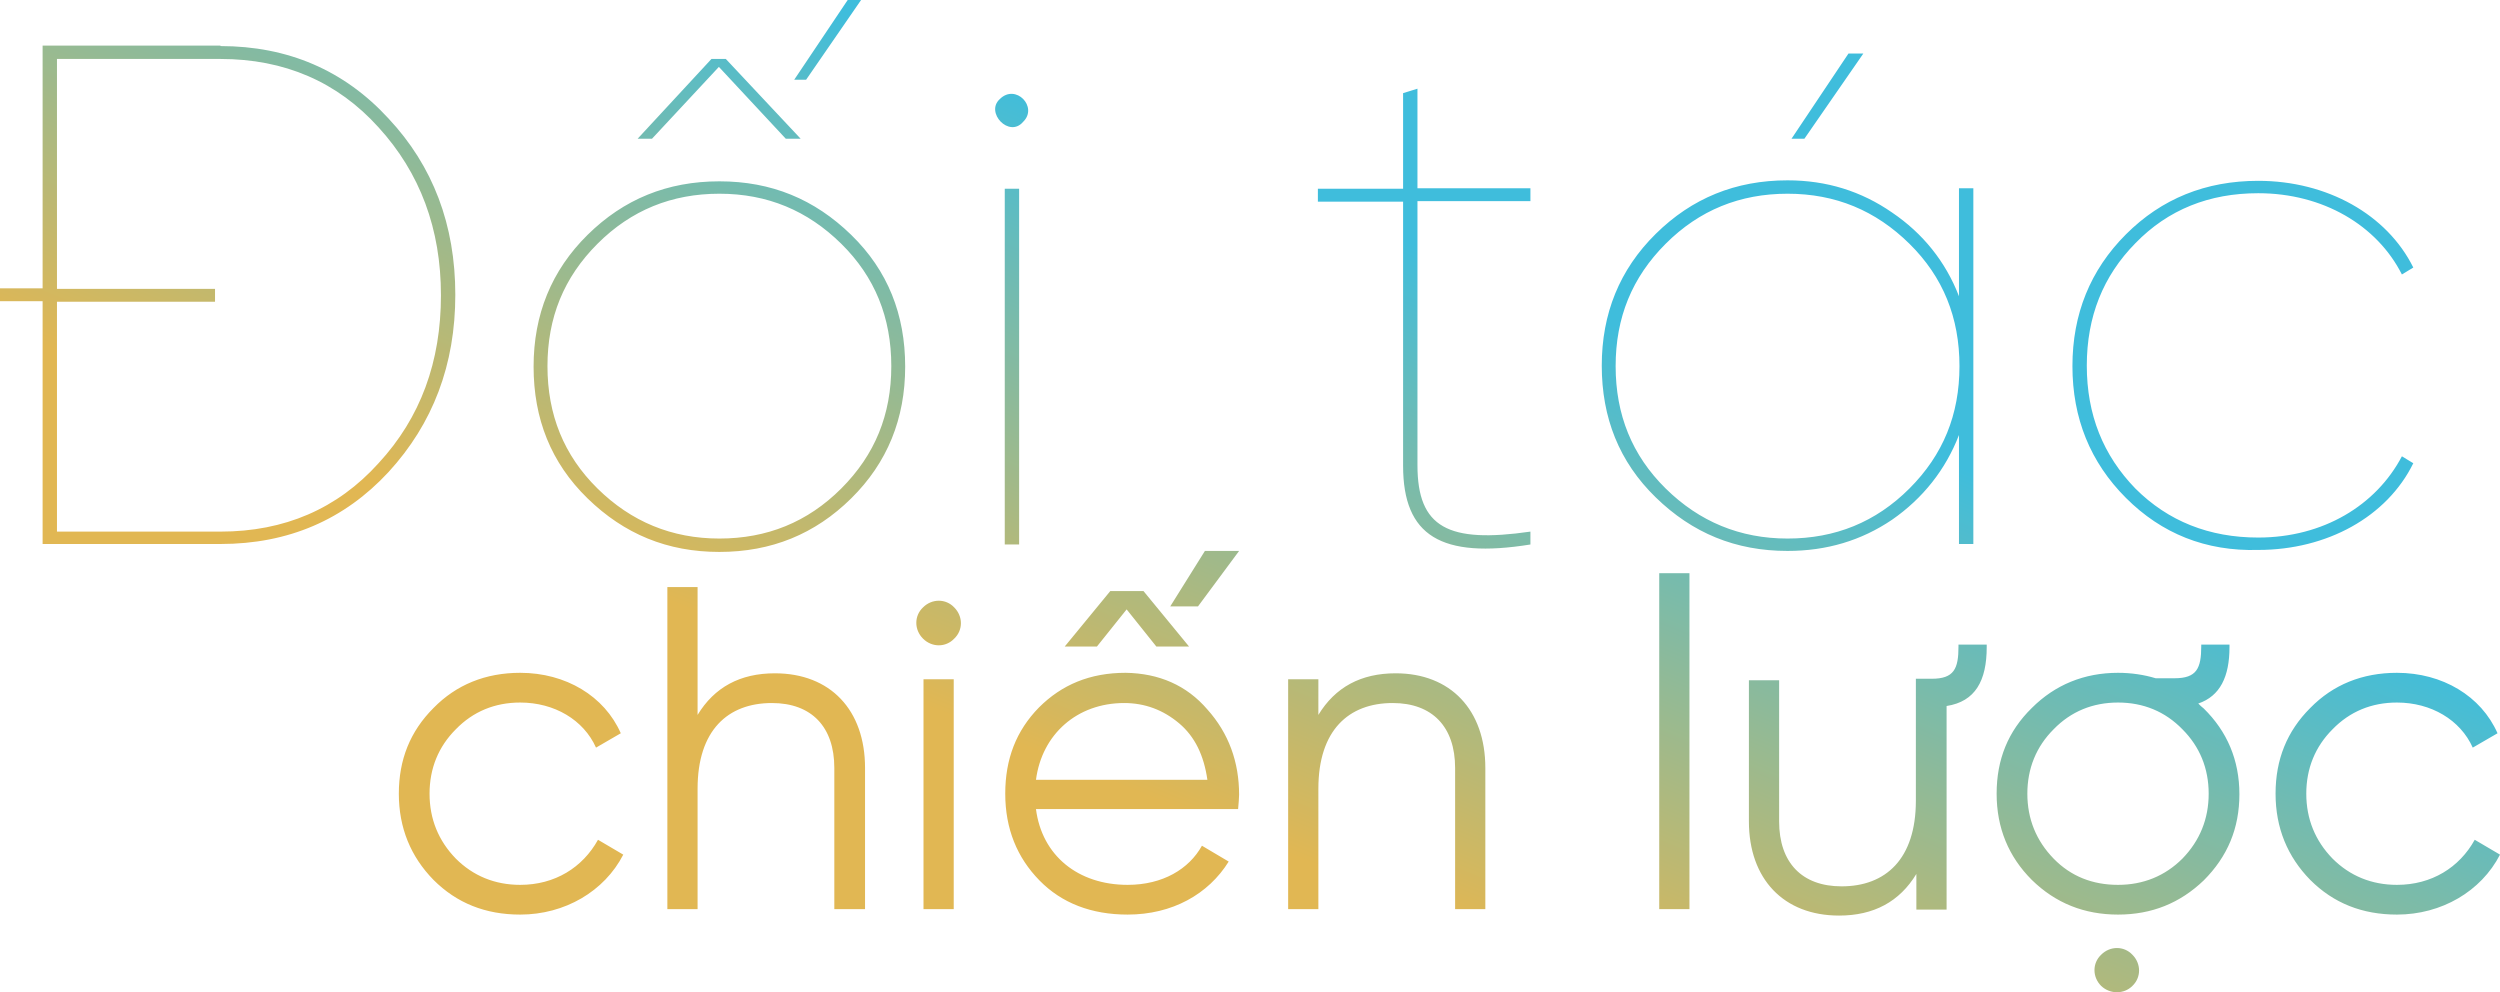 <svg xmlns="http://www.w3.org/2000/svg" xmlns:xlink="http://www.w3.org/1999/xlink" version="1.1" id="Layer_1" x="0px" y="0px" style="enable-background:new 0 0 595.8 340.1;" xml:space="preserve" viewBox="45.6 69.9 504.6 200.27">
<style type="text/css">
	.st0{fill:url(#SVGID_1_);}
</style>
<linearGradient id="SVGID_1_" gradientUnits="userSpaceOnUse" x1="240.991" y1="310.772" x2="347.407" y2="50.103">
	<stop offset="0.312" style="stop-color:#E1B753"/>
	<stop offset="0.751" style="stop-color:#3FBDDC"/>
</linearGradient>
<path class="st0" d="M90.1,79.2c13.6,0,25,4.9,33.9,14.6c9,9.6,13.5,21.5,13.5,35.6s-4.5,26-13.5,35.8c-8.9,9.6-20.2,14.5-33.9,14.5  H54.2v-49h-8.6v-2.6h8.6v-49H90.1z M90.1,177.2c12.9,0,23.6-4.6,31.9-13.8c8.5-9.2,12.6-20.5,12.6-33.9s-4.2-24.7-12.6-33.9  c-8.3-9.2-19-13.8-31.9-13.8h-33v46.4H89v2.6H57.1v46.4H90.1z M190.8,106.5c10.5,0,19.2,3.6,26.6,10.8s10.9,16.1,10.9,26.6  c0,10.5-3.6,19.4-10.9,26.6s-16.1,10.8-26.6,10.8c-10.5,0-19.2-3.6-26.6-10.8s-10.9-16.1-10.9-26.6c0-10.5,3.6-19.4,10.9-26.6  S180.3,106.5,190.8,106.5z M190.8,178.6c9.6,0,17.8-3.3,24.6-10.1s10.1-14.9,10.1-24.7c0-9.8-3.3-18-10.1-24.7s-14.9-10.1-24.6-10.1  c-9.6,0-17.8,3.3-24.6,10.1s-10.1,14.9-10.1,24.7c0,9.8,3.3,18,10.1,24.7S181.2,178.6,190.8,178.6z M190.7,83.4l-13.5,14.5h-2.9  l14.9-16.1h2.9l15.1,16.1h-3L190.7,83.4z M216.7,69.9h2.7L208.3,86h-2.4L216.7,69.9z M247.4,89.9c3.2-3.2,7.8,1.6,4.7,4.6  C249.3,97.8,244.4,92.6,247.4,89.9z M248.4,179.8v-71.8h2.9v71.8H248.4z M354.5,110.5h-22.8v53.3c0,12.6,6.2,15.8,22.8,13.4v2.6  c-18,2.9-25.7-1.7-25.7-15.9v-53.3h-17.2v-2.6h17.2V88.7l2.9-0.9v20.1h22.8V110.5z M441,107.9h2.9v71.8H441v-22  c-2.7,7-7.3,12.8-13.5,17.1c-6.2,4.2-13.2,6.3-21.1,6.3c-10.5,0-19.2-3.6-26.6-10.8s-10.9-16.1-10.9-26.6c0-10.5,3.6-19.4,10.9-26.6  s16.1-10.8,26.6-10.8c7.9,0,14.9,2.2,21.1,6.5c6.2,4.2,10.8,9.9,13.5,16.9V107.9z M406.4,178.6c9.6,0,17.8-3.3,24.6-10.1  s10.1-14.9,10.1-24.7c0-9.8-3.3-18-10.1-24.7s-14.9-10.1-24.6-10.1c-9.6,0-17.8,3.3-24.6,10.1s-10.1,14.9-10.1,24.7  c0,9.8,3.3,18,10.1,24.7S396.8,178.6,406.4,178.6z M421.7,80.7l-11.9,17.2h-2.6l11.5-17.2H421.7z M474.7,170.4  c-7.2-7.2-10.8-16.1-10.8-26.6c0-10.5,3.6-19.4,10.8-26.6s16.1-10.8,26.7-10.8c13.9,0,26,6.8,31.3,17.5l-2.3,1.4  c-5-9.9-15.9-16.4-29-16.4c-9.9,0-18.2,3.3-24.8,10.1c-6.5,6.6-9.8,14.8-9.8,24.7c0,9.9,3.3,18.1,9.8,24.8  c6.6,6.6,14.9,9.9,24.8,9.9c13.1,0,23.8-6.5,29-16.4l2.3,1.4c-5.3,10.8-17.4,17.5-31.3,17.5C490.8,181.2,481.9,177.6,474.7,170.4z   M133.1,247.5c-4.6-4.7-7-10.5-7-17.4s2.3-12.6,7-17.3c4.6-4.7,10.5-7.1,17.5-7.1c9.2,0,17,4.7,20.3,12.2l-5,2.9  c-2.5-5.6-8.4-9.1-15.3-9.1c-5.1,0-9.5,1.8-13,5.4c-3.5,3.5-5.3,7.9-5.3,13s1.8,9.5,5.3,13.1c3.5,3.5,7.9,5.3,13,5.3  c7,0,12.6-3.5,15.7-9.1l5.1,3c-3.8,7.4-11.8,12.1-20.8,12.1C143.6,254.5,137.8,252.2,133.1,247.5z M220.2,224.9v28.5H214v-28.5  c0-8.3-4.6-13.1-12.6-13.1c-8.9,0-15,5.5-15,17.3v24.3h-6.1v-65h6.1v25.8c3.4-5.6,8.6-8.4,15.6-8.4  C213.2,205.8,220.2,213.2,220.2,224.9z M231.9,198.8c-1.8-1.8-1.8-4.6,0-6.3c1.8-1.8,4.6-1.8,6.3,0c1.8,1.8,1.8,4.6,0,6.3  C236.5,200.6,233.7,200.6,231.9,198.8z M232,253.4v-46.4h6.1v46.4H232z M289.3,213.1c4.3,4.8,6.4,10.6,6.4,17.2  c0,0.7-0.1,1.7-0.2,2.9h-40.8c1.2,9.4,8.5,15.3,18.5,15.3c7.1,0,12.4-3.2,15-7.9l5.4,3.2c-4.1,6.6-11.4,10.7-20.4,10.7  c-7.3,0-13.3-2.3-17.8-6.9s-6.9-10.4-6.9-17.5c0-7,2.2-12.7,6.8-17.4c4.6-4.6,10.3-7,17.5-7C279.5,205.8,285.1,208.2,289.3,213.1z   M254.7,227.3h34.6c-0.7-4.9-2.5-8.7-5.7-11.4c-3.2-2.7-6.9-4.1-11.1-4.1C263,211.8,255.9,218.1,254.7,227.3z M273,192.9l-6,7.5  h-6.5l9.2-11.2h6.7l9.2,11.2H279L273,192.9z M295.7,181.1l-8.3,11.2h-5.6l7-11.2H295.7z M345.4,224.9v28.5h-6.1v-28.5  c0-8.3-4.6-13.1-12.6-13.1c-8.9,0-15,5.5-15,17.3v24.3h-6.1v-46.4h6.1v7.2c3.4-5.6,8.6-8.4,15.6-8.4  C338.4,205.8,345.4,213.2,345.4,224.9z M380.5,253.4v-67.8h6.1v67.8H380.5z M432.3,206.9h3.2c4.5,0,5.4-2,5.4-6.5V200h5.7v0.5  c0,6.8-2.3,11-8.1,11.9v41.1h-6.1v-7.2c-3.4,5.6-8.6,8.4-15.6,8.4c-11.2,0-18.2-7.4-18.2-19v-28.5h6.1v28.5  c0,8.3,4.6,13.1,12.6,13.1c8.9,0,15-5.5,15-17.3V206.9z M473.1,254.5c-6.8,0-12.6-2.3-17.4-7c-4.7-4.7-7.1-10.5-7.1-17.4  s2.3-12.6,7.1-17.3c4.7-4.7,10.6-7.1,17.4-7.1c2.7,0,5.3,0.4,7.6,1.1h3.8c4.5,0,5.4-2,5.4-6.5V200h5.7v0.5c0,6-1.9,9.9-6.3,11.4  c0.4,0.4,0.7,0.7,1.1,1c4.7,4.6,7.2,10.4,7.2,17.3s-2.4,12.6-7.2,17.4C485.6,252.2,479.9,254.5,473.1,254.5z M473.1,248.5  c5.1,0,9.5-1.8,13-5.3c3.5-3.6,5.3-8,5.3-13.1s-1.8-9.5-5.3-13c-3.5-3.6-7.9-5.4-13-5.4s-9.5,1.8-13,5.4c-3.5,3.5-5.3,7.9-5.3,13  s1.8,9.5,5.3,13.1C463.6,246.8,468,248.5,473.1,248.5z M469.7,268.9c-1.8-1.8-1.8-4.6,0-6.3c1.8-1.8,4.6-1.8,6.3,0  c1.8,1.8,1.8,4.6,0,6.3C474.3,270.6,471.5,270.6,469.7,268.9z M511.9,247.5c-4.6-4.7-7-10.5-7-17.4s2.3-12.6,7-17.3  c4.6-4.7,10.5-7.1,17.5-7.1c9.2,0,17,4.7,20.3,12.2l-5,2.9c-2.5-5.6-8.4-9.1-15.3-9.1c-5.1,0-9.5,1.8-13,5.4  c-3.5,3.5-5.3,7.9-5.3,13s1.8,9.5,5.3,13.1c3.5,3.5,7.9,5.3,13,5.3c7,0,12.6-3.5,15.7-9.1l5.1,3c-3.8,7.4-11.8,12.1-20.8,12.1  C522.4,254.5,516.6,252.2,511.9,247.5z"/>
</svg>